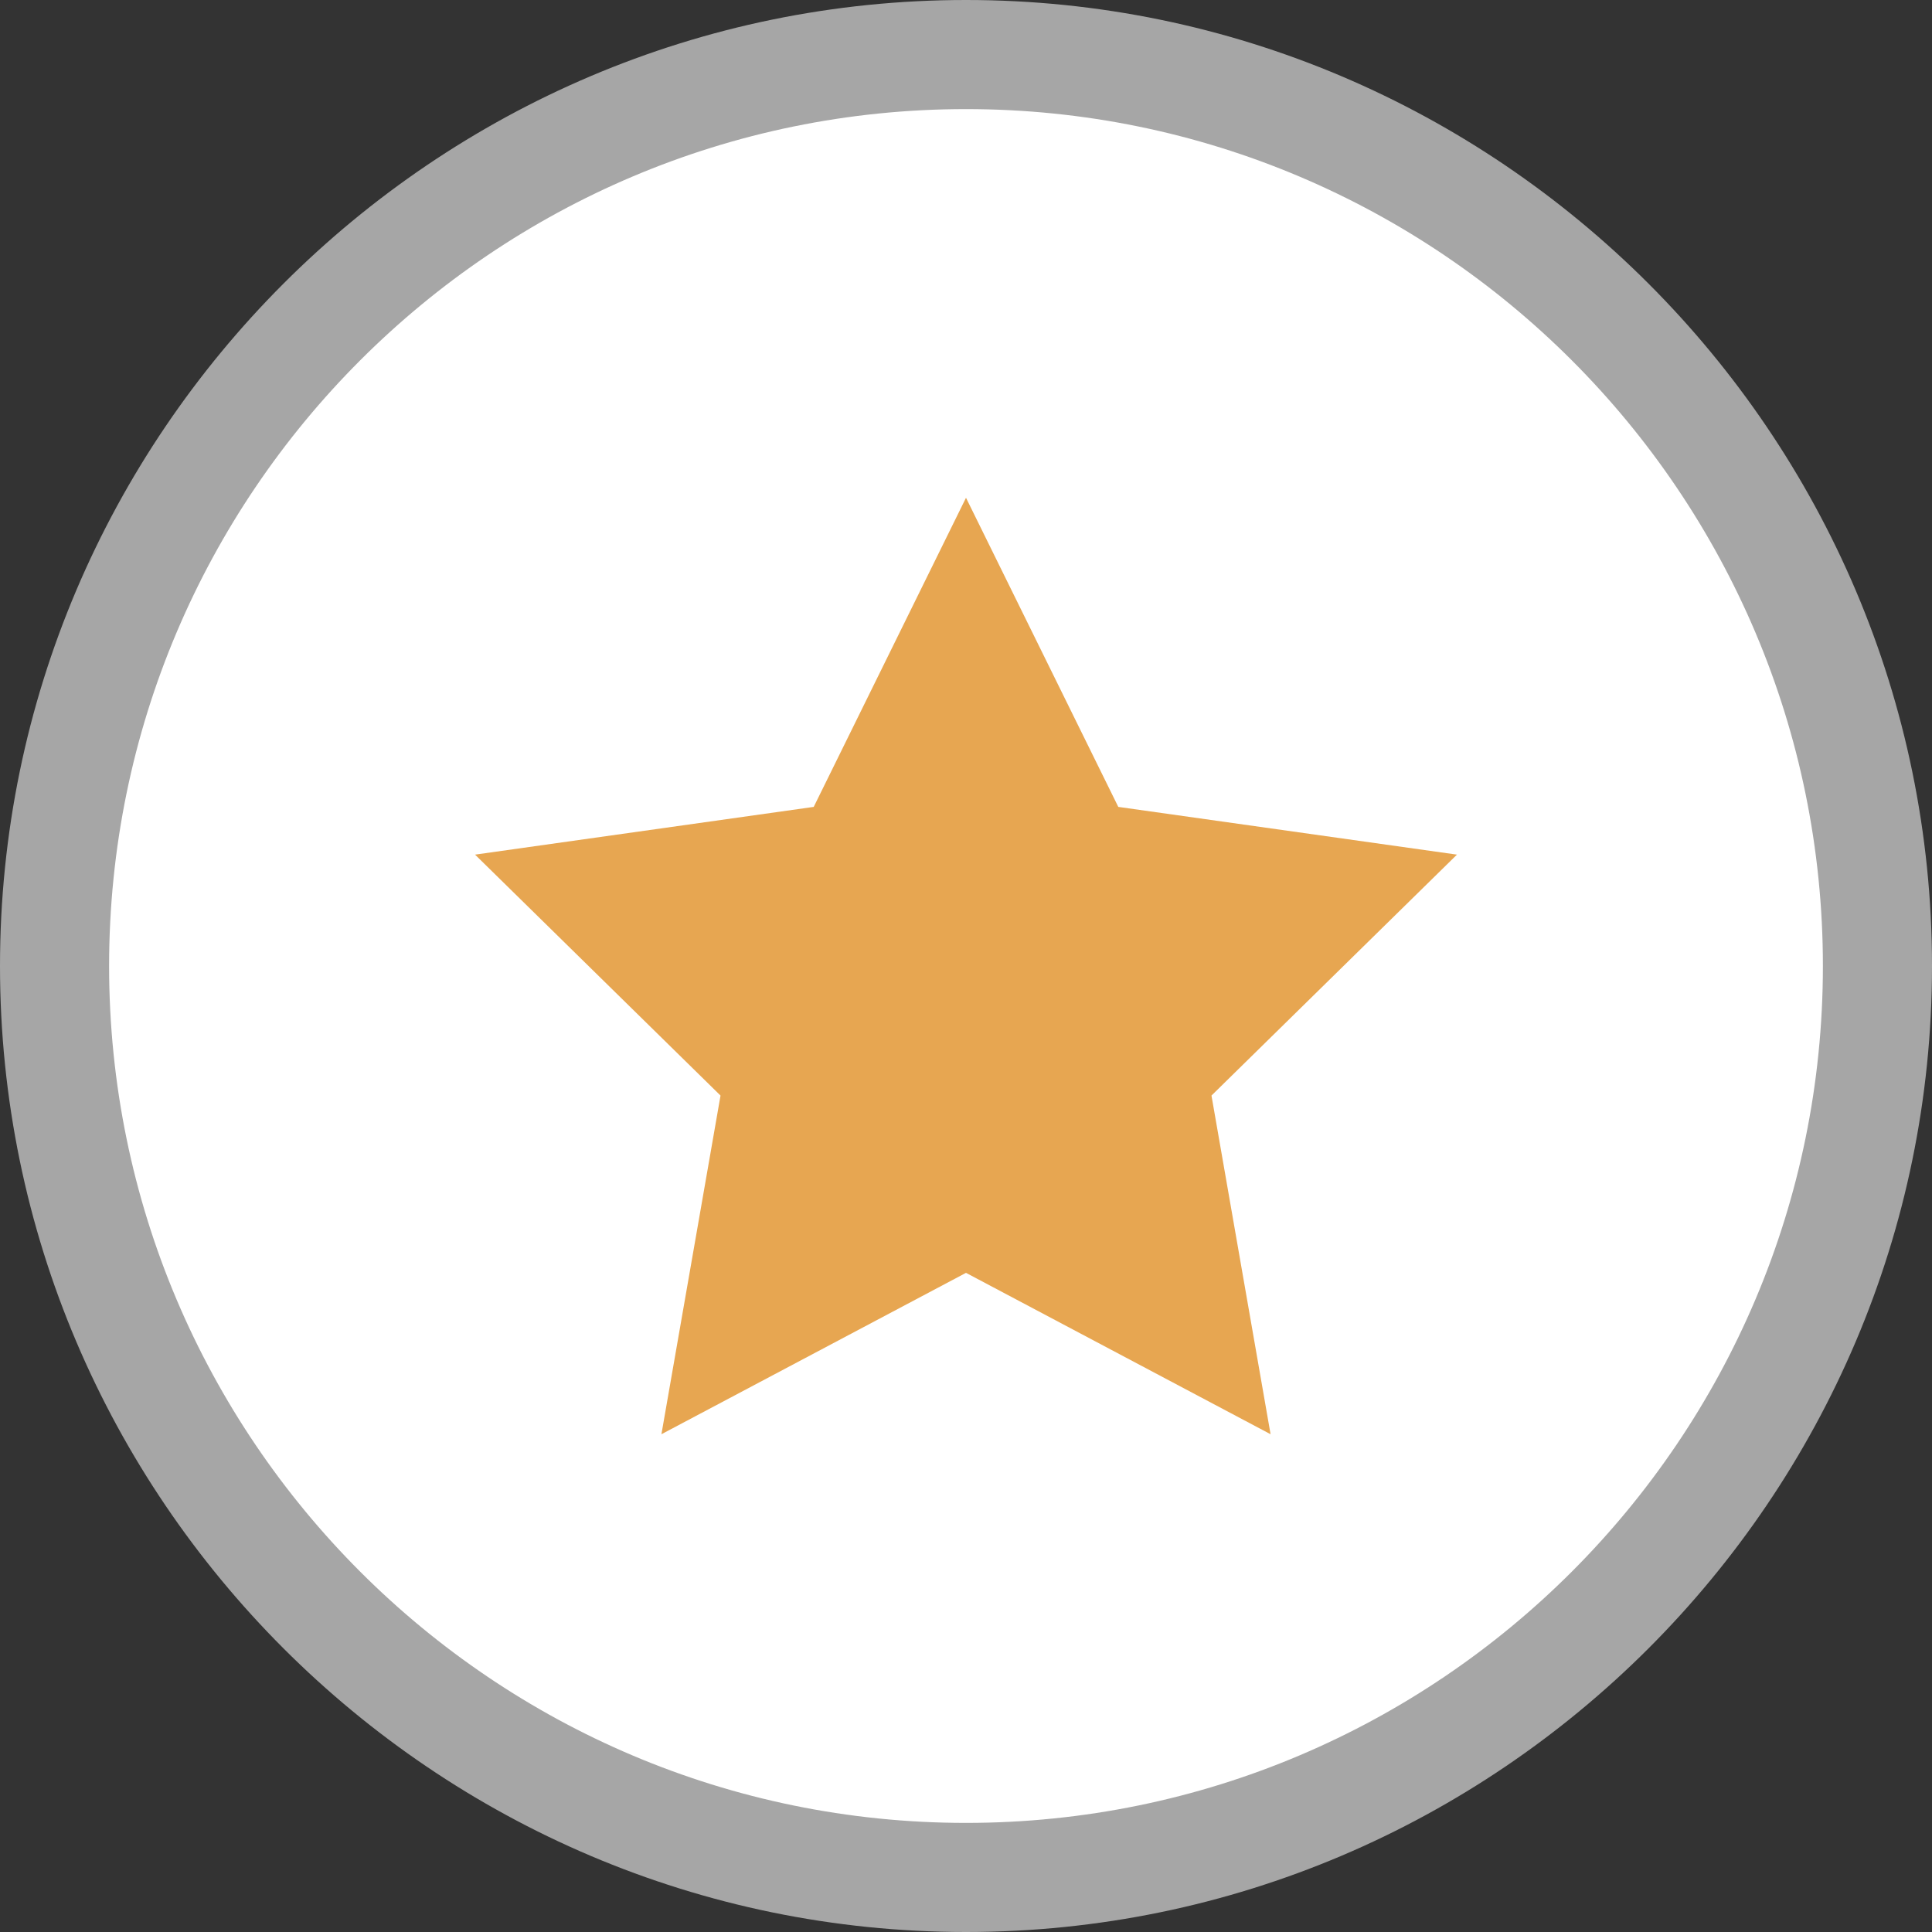 <svg xmlns="http://www.w3.org/2000/svg" xmlns:xlink="http://www.w3.org/1999/xlink" id="Layer_1" x="0px" y="0px" viewBox="0 0 85 85" style="enable-background:new 0 0 85 85;" xml:space="preserve"><rect x="0" y="0" width="85" height="85" fill="#333333" stroke="none"/><style type="text/css">	.st0{fill:#FFFFFF;}	.st1{fill:#A6A6A6;}	.st2{fill:#E7A651;}</style><path class="st0" d="M42.6,82.6c22.2,0,40.1-18,40.1-40.1S64.8,2.4,42.6,2.4S2.5,20.3,2.5,42.5S20.5,82.6,42.6,82.6"></path><path class="st1" d="M42.5,85C19.1,85,0,65.9,0,42.5S19.1,0,42.5,0C65.9,0,85,19.1,85,42.5S65.9,85,42.5,85z M42.5,4.8  C21.7,4.8,4.8,21.7,4.8,42.5s16.9,37.7,37.7,37.7s37.7-16.9,37.7-37.7S63.3,4.8,42.5,4.8z"></path><polygon class="st2" points="42.5,21.9 49.2,35.5 64.1,37.6 53.3,48.2 55.9,63.1 42.5,56 29.1,63.1 31.7,48.2 20.9,37.6 35.8,35.5   "></polygon></svg>